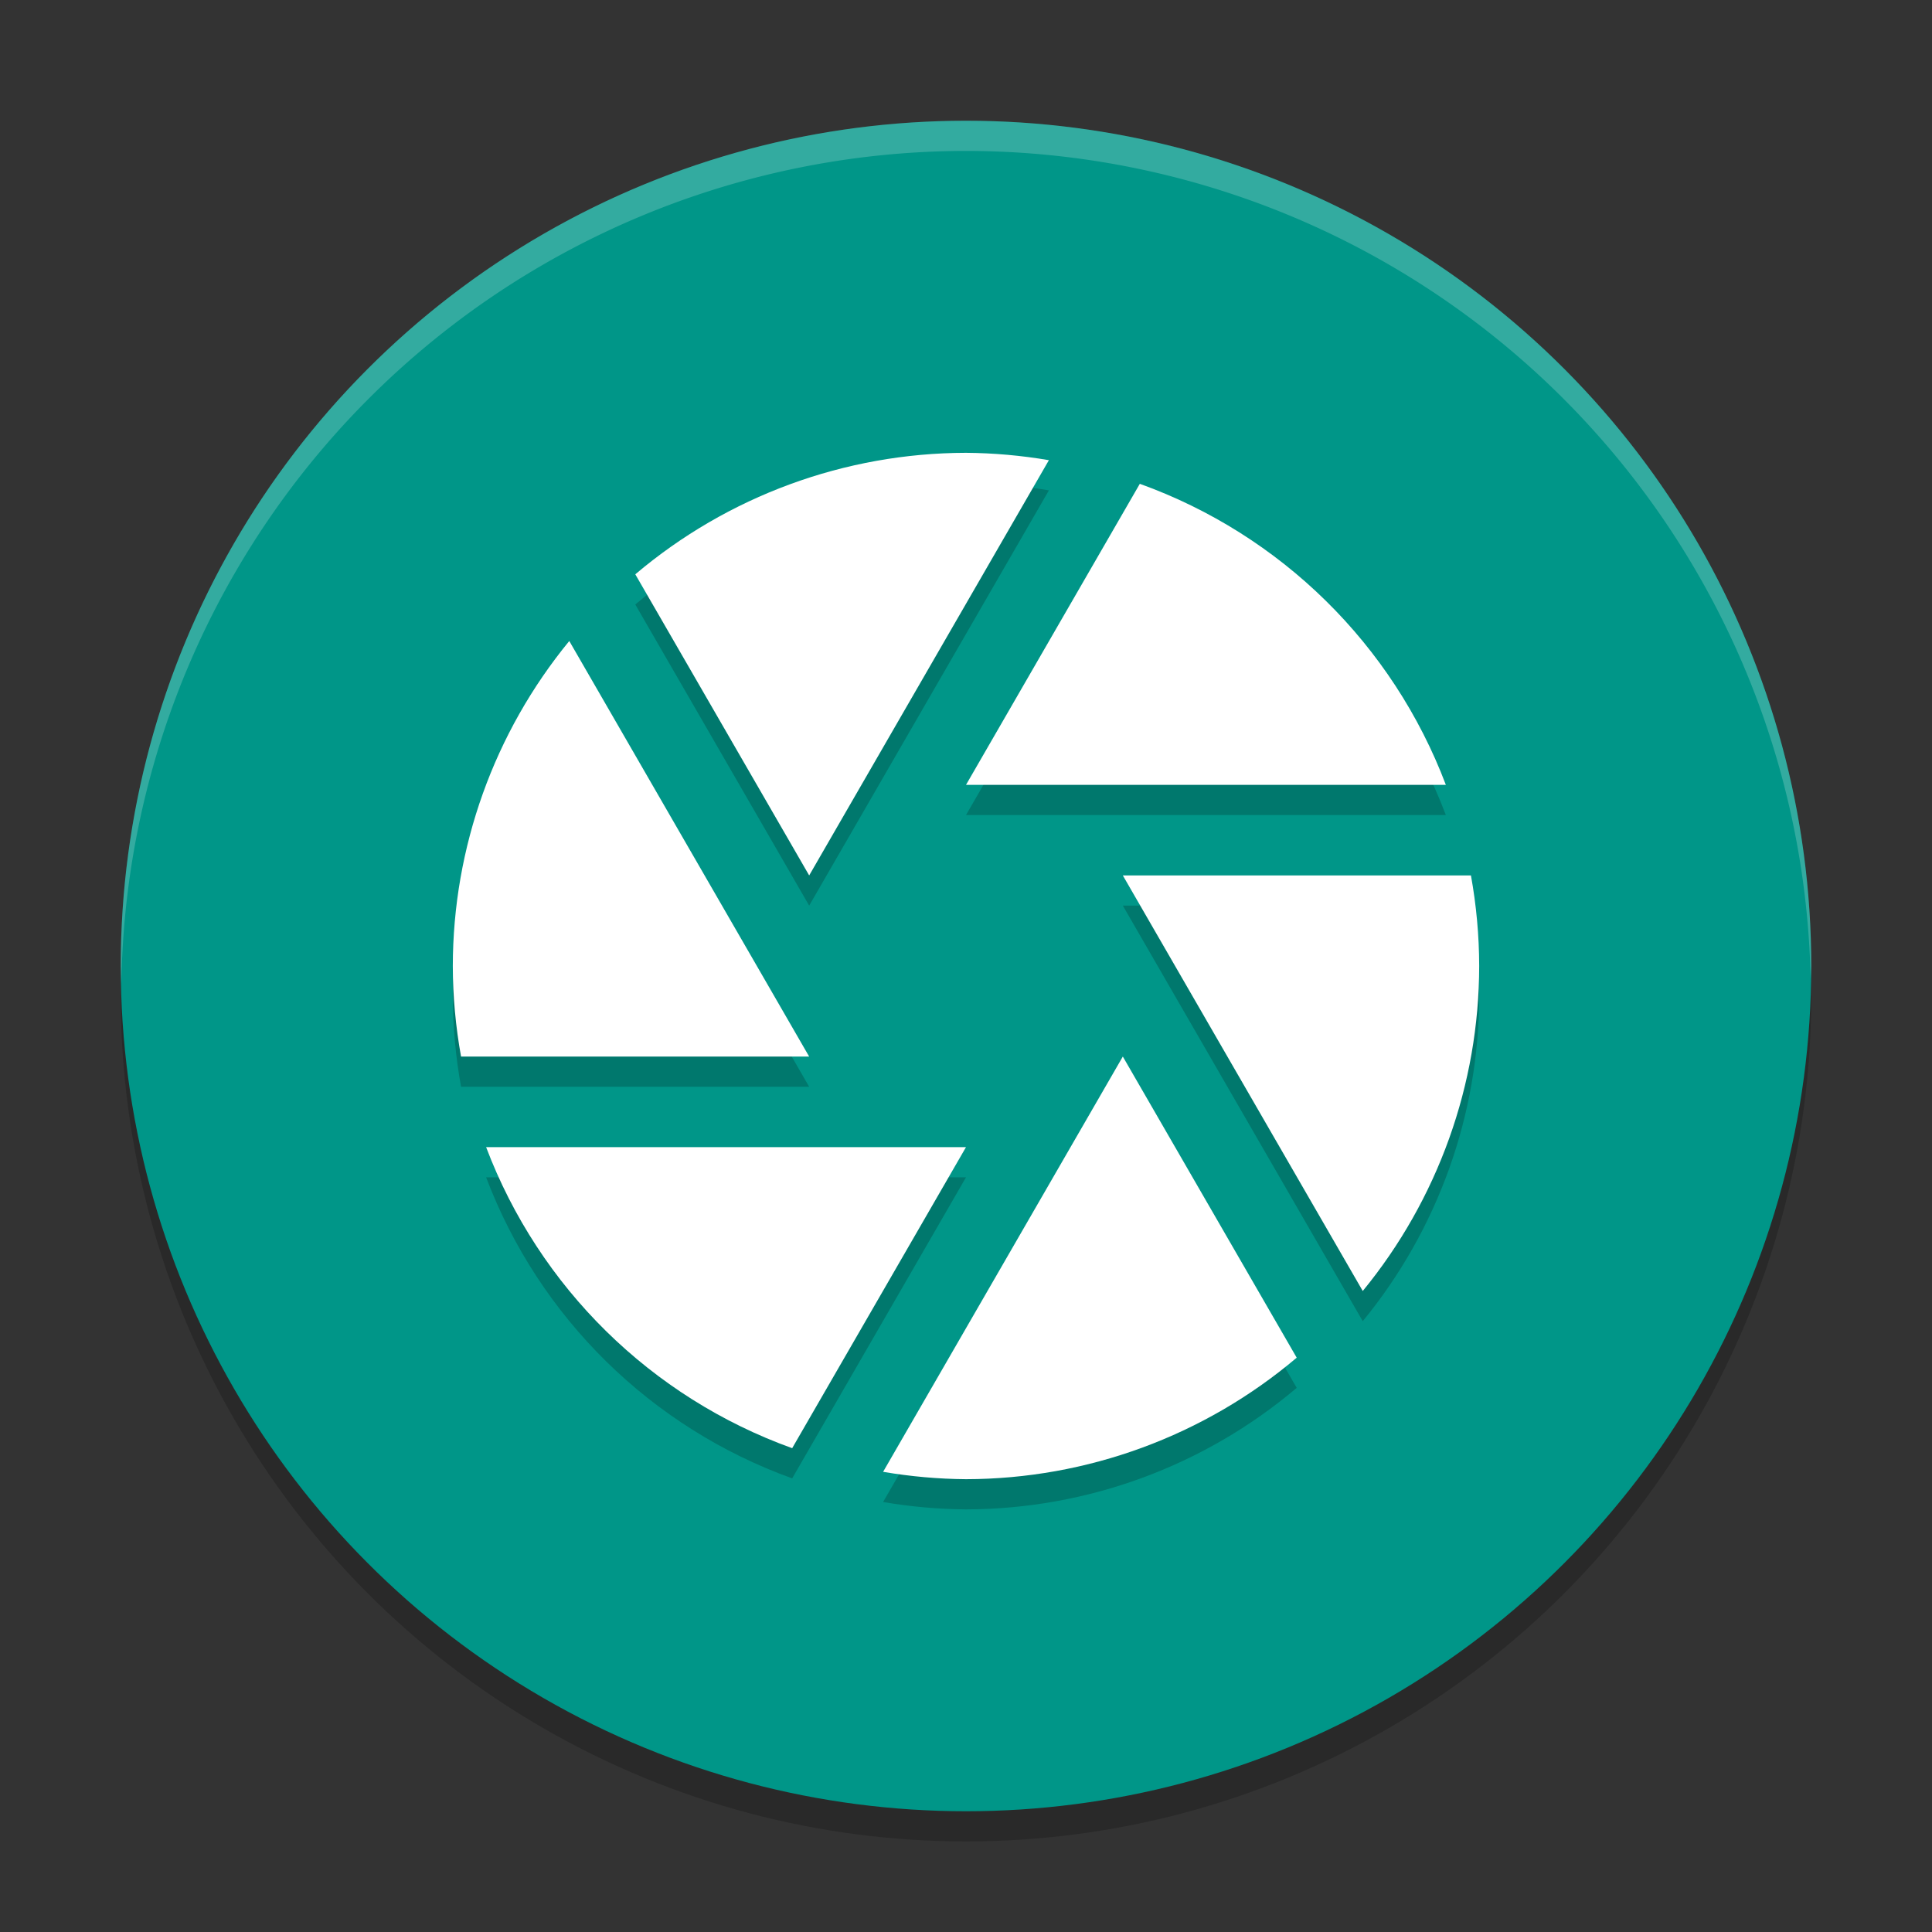 <svg xmlns="http://www.w3.org/2000/svg" width="64" height="64" version="1">
 <rect width="100%" height="100%" fill="#333333" stroke="none"/>
 <circle style="opacity:0.2" cx="32" cy="33" r="28"/>
 <circle style="fill:#009688" cx="32" cy="32" r="28"/>
 <path style="opacity:0.2" d="m 32,16 c -4.012,0.007 -7.893,1.433 -10.955,4.025 L 26.805,30 34.746,16.244 C 33.839,16.089 32.92,16.007 32,16 Z M 37.758,17.027 32,27 H 47.896 C 46.137,22.354 42.432,18.71 37.758,17.027 Z m -18.9,5.207 C 16.367,25.27 15.004,29.074 15,33 c 0.002,1.006 0.094,2.01 0.273,3 h 11.531 z M 37.195,30 45.143,43.766 C 47.633,40.73 48.996,36.926 49,33 48.998,31.994 48.906,30.99 48.727,30 Z m 0,6 -7.941,13.756 C 30.161,49.911 31.08,49.993 32,50 c 4.012,-0.007 7.893,-1.433 10.955,-4.025 z m -21.092,3 c 1.76,4.646 5.464,8.29 10.139,9.973 L 32,39 Z"/>
 <path style="fill:#ffffff" d="m 32,15 c -4.012,0.007 -7.893,1.433 -10.955,4.025 L 26.805,29 34.746,15.244 C 33.839,15.089 32.92,15.007 32,15 Z M 37.758,16.027 32,26 H 47.896 C 46.137,21.354 42.432,17.71 37.758,16.027 Z m -18.9,5.207 C 16.367,24.27 15.004,28.074 15,32 c 0.002,1.006 0.094,2.01 0.273,3 h 11.531 z M 37.195,29 45.143,42.766 C 47.633,39.73 48.996,35.926 49,32 c -0.002,-1.006 -0.094,-2.01 -0.273,-3 z m 0,6 -7.941,13.756 C 30.161,48.911 31.08,48.993 32,49 c 4.012,-0.007 7.893,-1.433 10.955,-4.025 z m -21.092,3 c 1.76,4.646 5.464,8.29 10.139,9.973 L 32,38 Z"/>
 <path style="opacity:0.2;fill:#ffffff" d="M 32 4 A 28 28 0 0 0 4 32 A 28 28 0 0 0 4.021 32.586 A 28 28 0 0 1 32 5 A 28 28 0 0 1 59.979 32.414 A 28 28 0 0 0 60 32 A 28 28 0 0 0 32 4 z"/>
</svg>
